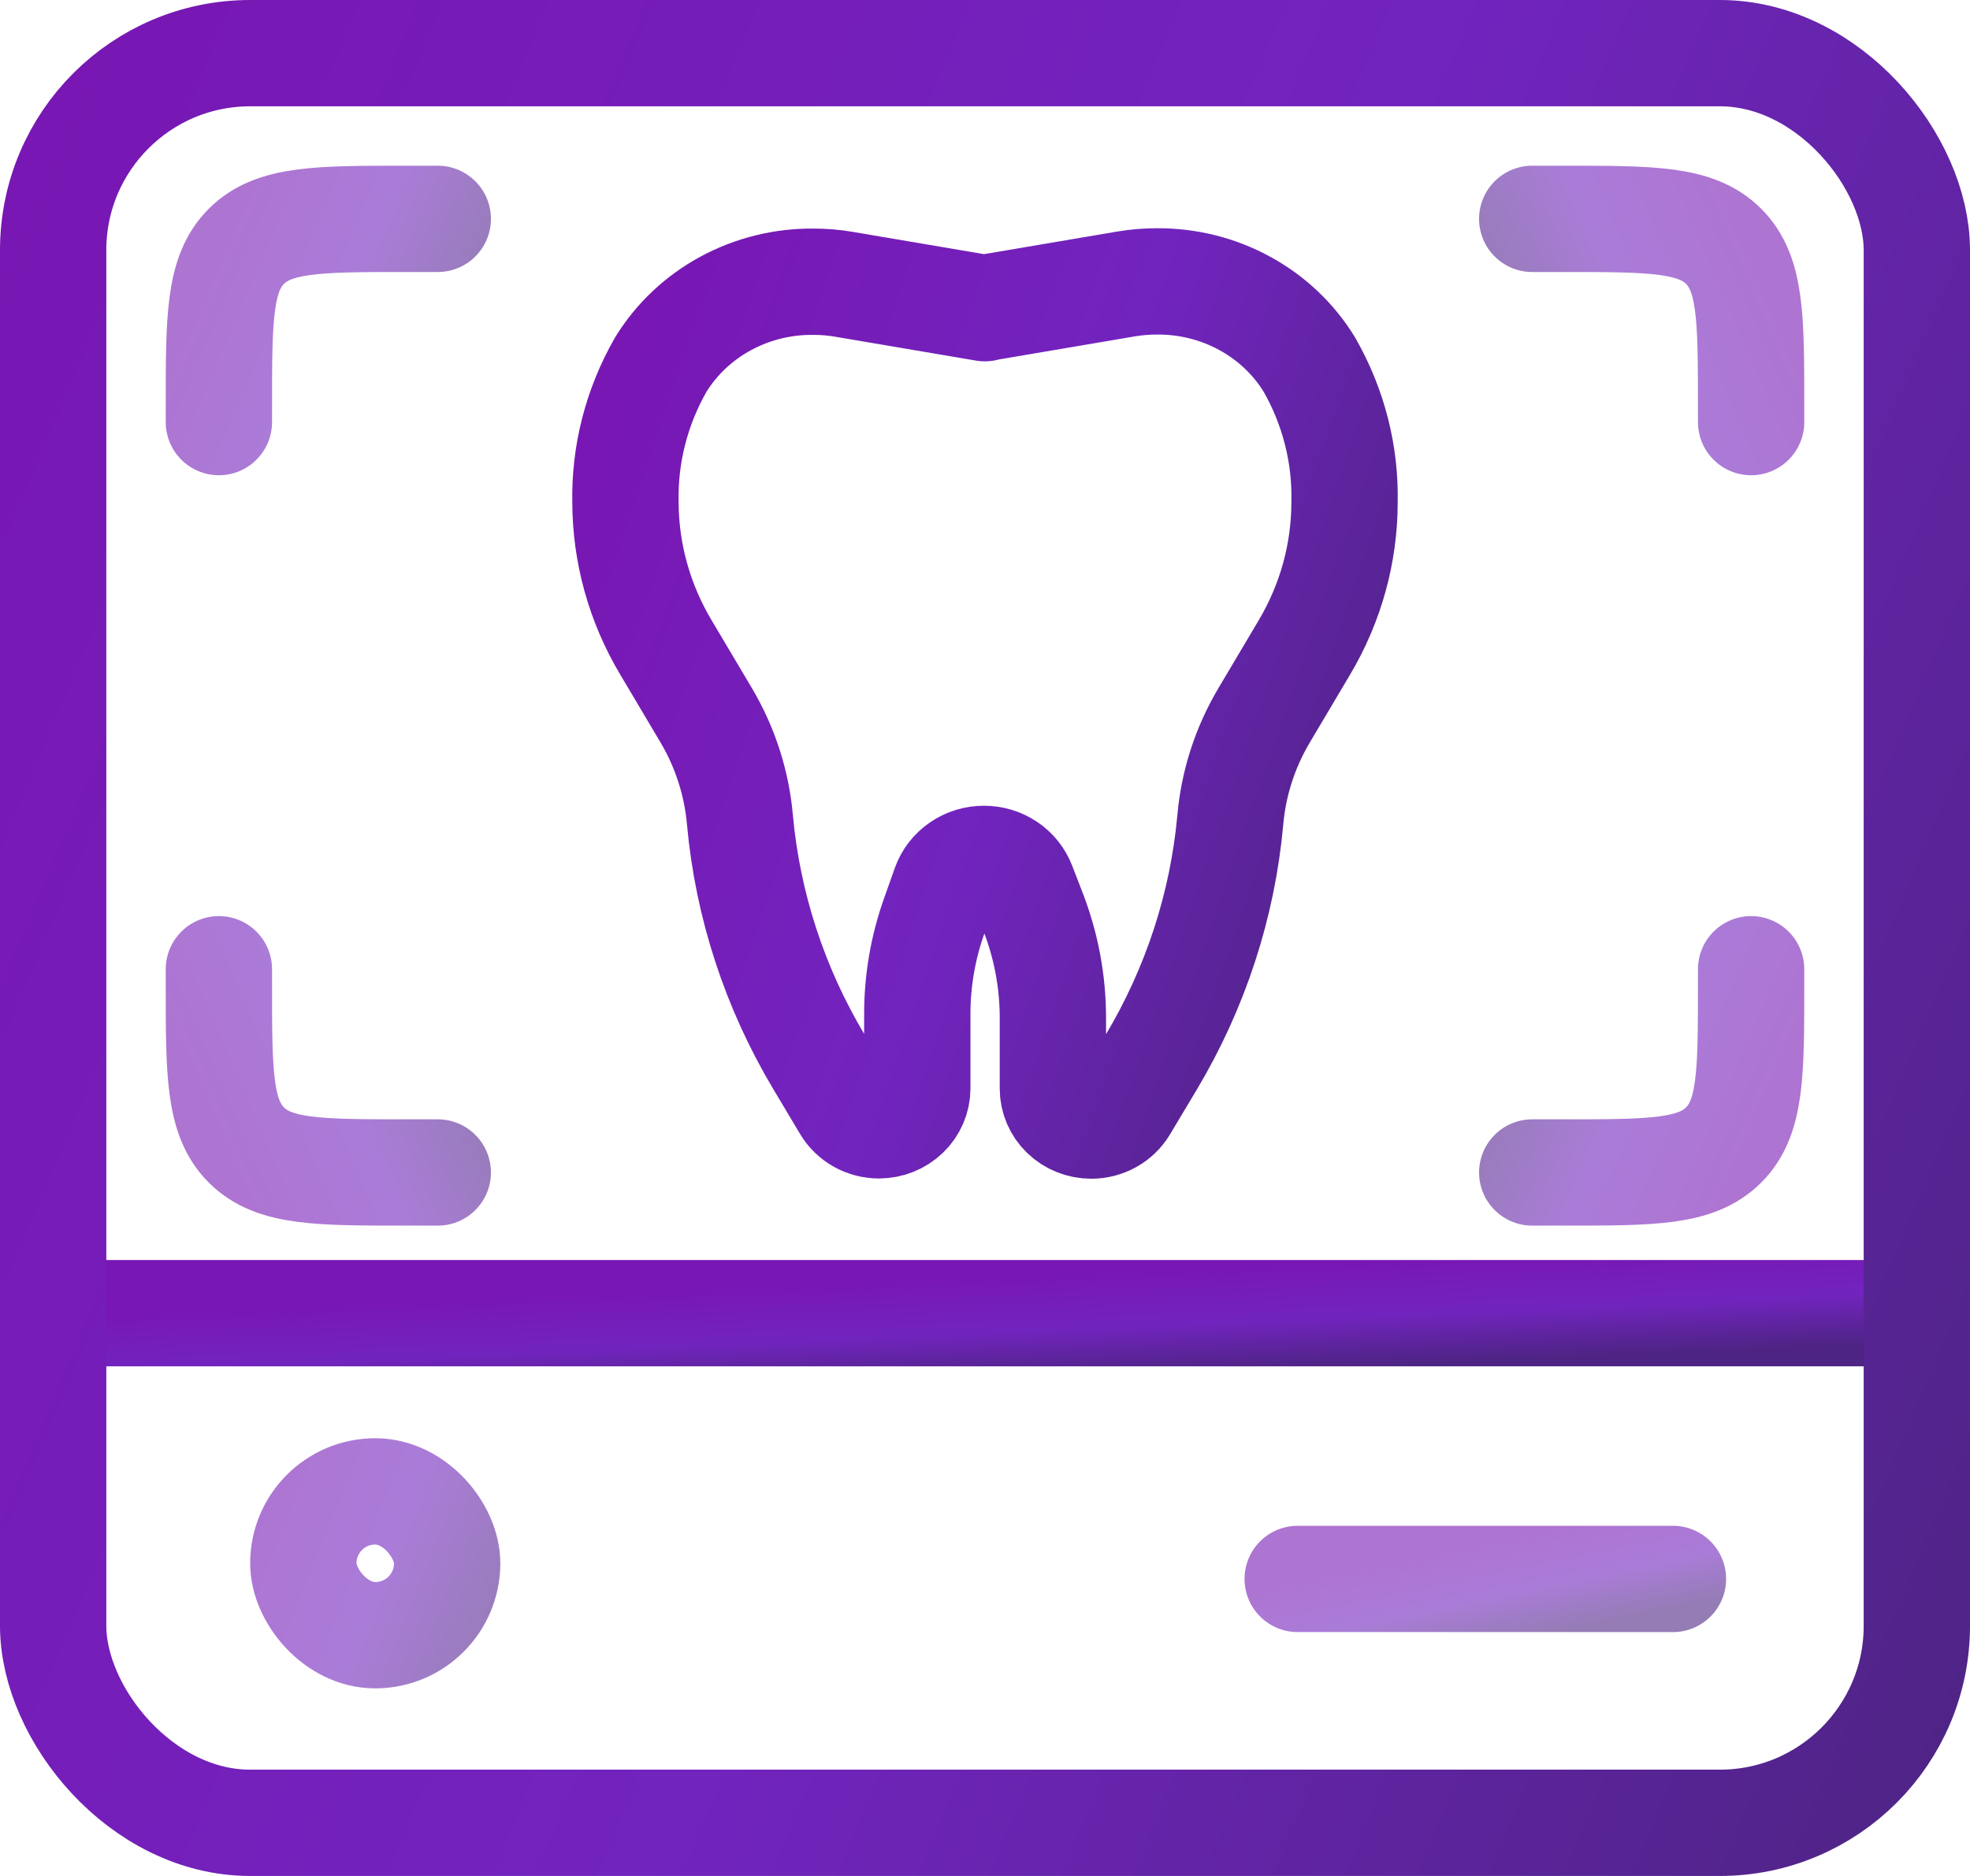 <?xml version="1.0" encoding="UTF-8"?> <svg xmlns="http://www.w3.org/2000/svg" width="63" height="60" viewBox="0 0 63 60" fill="none"> <path d="M3 42H60" stroke="url(#paint0_linear_22_8791)" stroke-width="3.4"></path> <rect x="1.7" y="1.7" width="59.6" height="56.6" rx="6.3" stroke="url(#paint1_linear_22_8791)" stroke-width="3.4"></rect> <path opacity="0.6" d="M14 7H13C10.172 7 8.757 7 7.879 7.879C7 8.757 7 10.172 7 13V13.5" stroke="url(#paint2_linear_22_8791)" stroke-width="3.4" stroke-linecap="round"></path> <path opacity="0.6" d="M49 7H50C52.828 7 54.243 7 55.121 7.879C56 8.757 56 10.172 56 13V13.5" stroke="url(#paint3_linear_22_8791)" stroke-width="3.4" stroke-linecap="round"></path> <path opacity="0.6" d="M14 37.5H13C10.172 37.5 8.757 37.5 7.879 36.621C7 35.743 7 34.328 7 31.5V31" stroke="url(#paint4_linear_22_8791)" stroke-width="3.4" stroke-linecap="round"></path> <path opacity="0.6" d="M49 37.5H50C52.828 37.5 54.243 37.5 55.121 36.621C56 35.743 56 34.328 56 31.5V31" stroke="url(#paint5_linear_22_8791)" stroke-width="3.4" stroke-linecap="round"></path> <rect opacity="0.6" x="9.7" y="47.7" width="4.6" height="4.6" rx="2.3" stroke="url(#paint6_linear_22_8791)" stroke-width="3.4"></rect> <path opacity="0.6" d="M53.5 50.5H41.5" stroke="url(#paint7_linear_22_8791)" stroke-width="3.4" stroke-linecap="round"></path> <path d="M31.503 9.847L36 9.084C36.328 9.028 36.659 9 36.992 9V9C37.976 8.992 38.945 9.233 39.801 9.7C40.658 10.166 41.372 10.842 41.872 11.659C42.643 13.005 43.032 14.523 42.998 16.06V16.06C42.998 17.689 42.556 19.289 41.717 20.703L40.432 22.868C39.82 23.896 39.449 25.04 39.345 26.221C39.098 28.952 38.234 31.598 36.816 33.974L35.959 35.407C35.852 35.587 35.697 35.737 35.511 35.841C35.325 35.945 35.113 36 34.898 36C34.572 36 34.26 35.876 34.03 35.654C33.8 35.432 33.671 35.132 33.671 34.818V32.555C33.671 31.402 33.458 30.258 33.041 29.177L32.701 28.297C32.607 28.054 32.439 27.845 32.218 27.697C31.997 27.549 31.735 27.47 31.466 27.47V27.47C31.192 27.47 30.924 27.552 30.701 27.706C30.477 27.859 30.309 28.076 30.22 28.326L29.881 29.28C29.52 30.291 29.335 31.354 29.335 32.423V34.81C29.335 35.123 29.206 35.424 28.976 35.645C28.746 35.867 28.434 35.992 28.109 35.992V35.992C27.893 35.992 27.681 35.937 27.495 35.833C27.309 35.729 27.154 35.579 27.047 35.399L26.191 33.965C24.772 31.589 23.909 28.943 23.662 26.212C23.557 25.032 23.186 23.887 22.574 22.86L21.289 20.695C20.449 19.284 20.005 17.686 20.002 16.06C19.971 14.523 20.361 13.005 21.133 11.659C21.634 10.844 22.348 10.171 23.205 9.706C24.061 9.241 25.029 9.001 26.012 9.011C26.345 9.01 26.677 9.038 27.004 9.095L31.494 9.857" stroke="url(#paint8_linear_22_8791)" stroke-width="3.4" stroke-linecap="round" stroke-linejoin="round"></path> <defs> <linearGradient id="paint0_linear_22_8791" x1="3" y1="42.095" x2="3.146" y2="45.469" gradientUnits="userSpaceOnUse"> <stop stop-color="#7817B3"></stop> <stop offset="0.509" stop-color="#7224BF"></stop> <stop offset="1" stop-color="#4D2483"></stop> </linearGradient> <linearGradient id="paint1_linear_22_8791" x1="1.45484e-06" y1="5.7" x2="72.913" y2="36.633" gradientUnits="userSpaceOnUse"> <stop stop-color="#7817B3"></stop> <stop offset="0.509" stop-color="#7224BF"></stop> <stop offset="1" stop-color="#4D2483"></stop> </linearGradient> <linearGradient id="paint2_linear_22_8791" x1="7" y1="7.617" x2="15.038" y2="11.115" gradientUnits="userSpaceOnUse"> <stop stop-color="#7817B3"></stop> <stop offset="0.509" stop-color="#7224BF"></stop> <stop offset="1" stop-color="#4D2483"></stop> </linearGradient> <linearGradient id="paint3_linear_22_8791" x1="56" y1="7.617" x2="47.962" y2="11.115" gradientUnits="userSpaceOnUse"> <stop stop-color="#7817B3"></stop> <stop offset="0.509" stop-color="#7224BF"></stop> <stop offset="1" stop-color="#4D2483"></stop> </linearGradient> <linearGradient id="paint4_linear_22_8791" x1="7" y1="36.883" x2="15.038" y2="33.385" gradientUnits="userSpaceOnUse"> <stop stop-color="#7817B3"></stop> <stop offset="0.509" stop-color="#7224BF"></stop> <stop offset="1" stop-color="#4D2483"></stop> </linearGradient> <linearGradient id="paint5_linear_22_8791" x1="56" y1="36.883" x2="47.962" y2="33.385" gradientUnits="userSpaceOnUse"> <stop stop-color="#7817B3"></stop> <stop offset="0.509" stop-color="#7224BF"></stop> <stop offset="1" stop-color="#4D2483"></stop> </linearGradient> <linearGradient id="paint6_linear_22_8791" x1="8" y1="46.76" x2="17.392" y2="50.555" gradientUnits="userSpaceOnUse"> <stop stop-color="#7817B3"></stop> <stop offset="0.509" stop-color="#7224BF"></stop> <stop offset="1" stop-color="#4D2483"></stop> </linearGradient> <linearGradient id="paint7_linear_22_8791" x1="41.5" y1="50.595" x2="42.169" y2="53.837" gradientUnits="userSpaceOnUse"> <stop stop-color="#7817B3"></stop> <stop offset="0.509" stop-color="#7224BF"></stop> <stop offset="1" stop-color="#4D2483"></stop> </linearGradient> <linearGradient id="paint8_linear_22_8791" x1="20" y1="11.565" x2="48.083" y2="21.231" gradientUnits="userSpaceOnUse"> <stop stop-color="#7817B3"></stop> <stop offset="0.509" stop-color="#7224BF"></stop> <stop offset="1" stop-color="#4D2483"></stop> </linearGradient> </defs> </svg> 